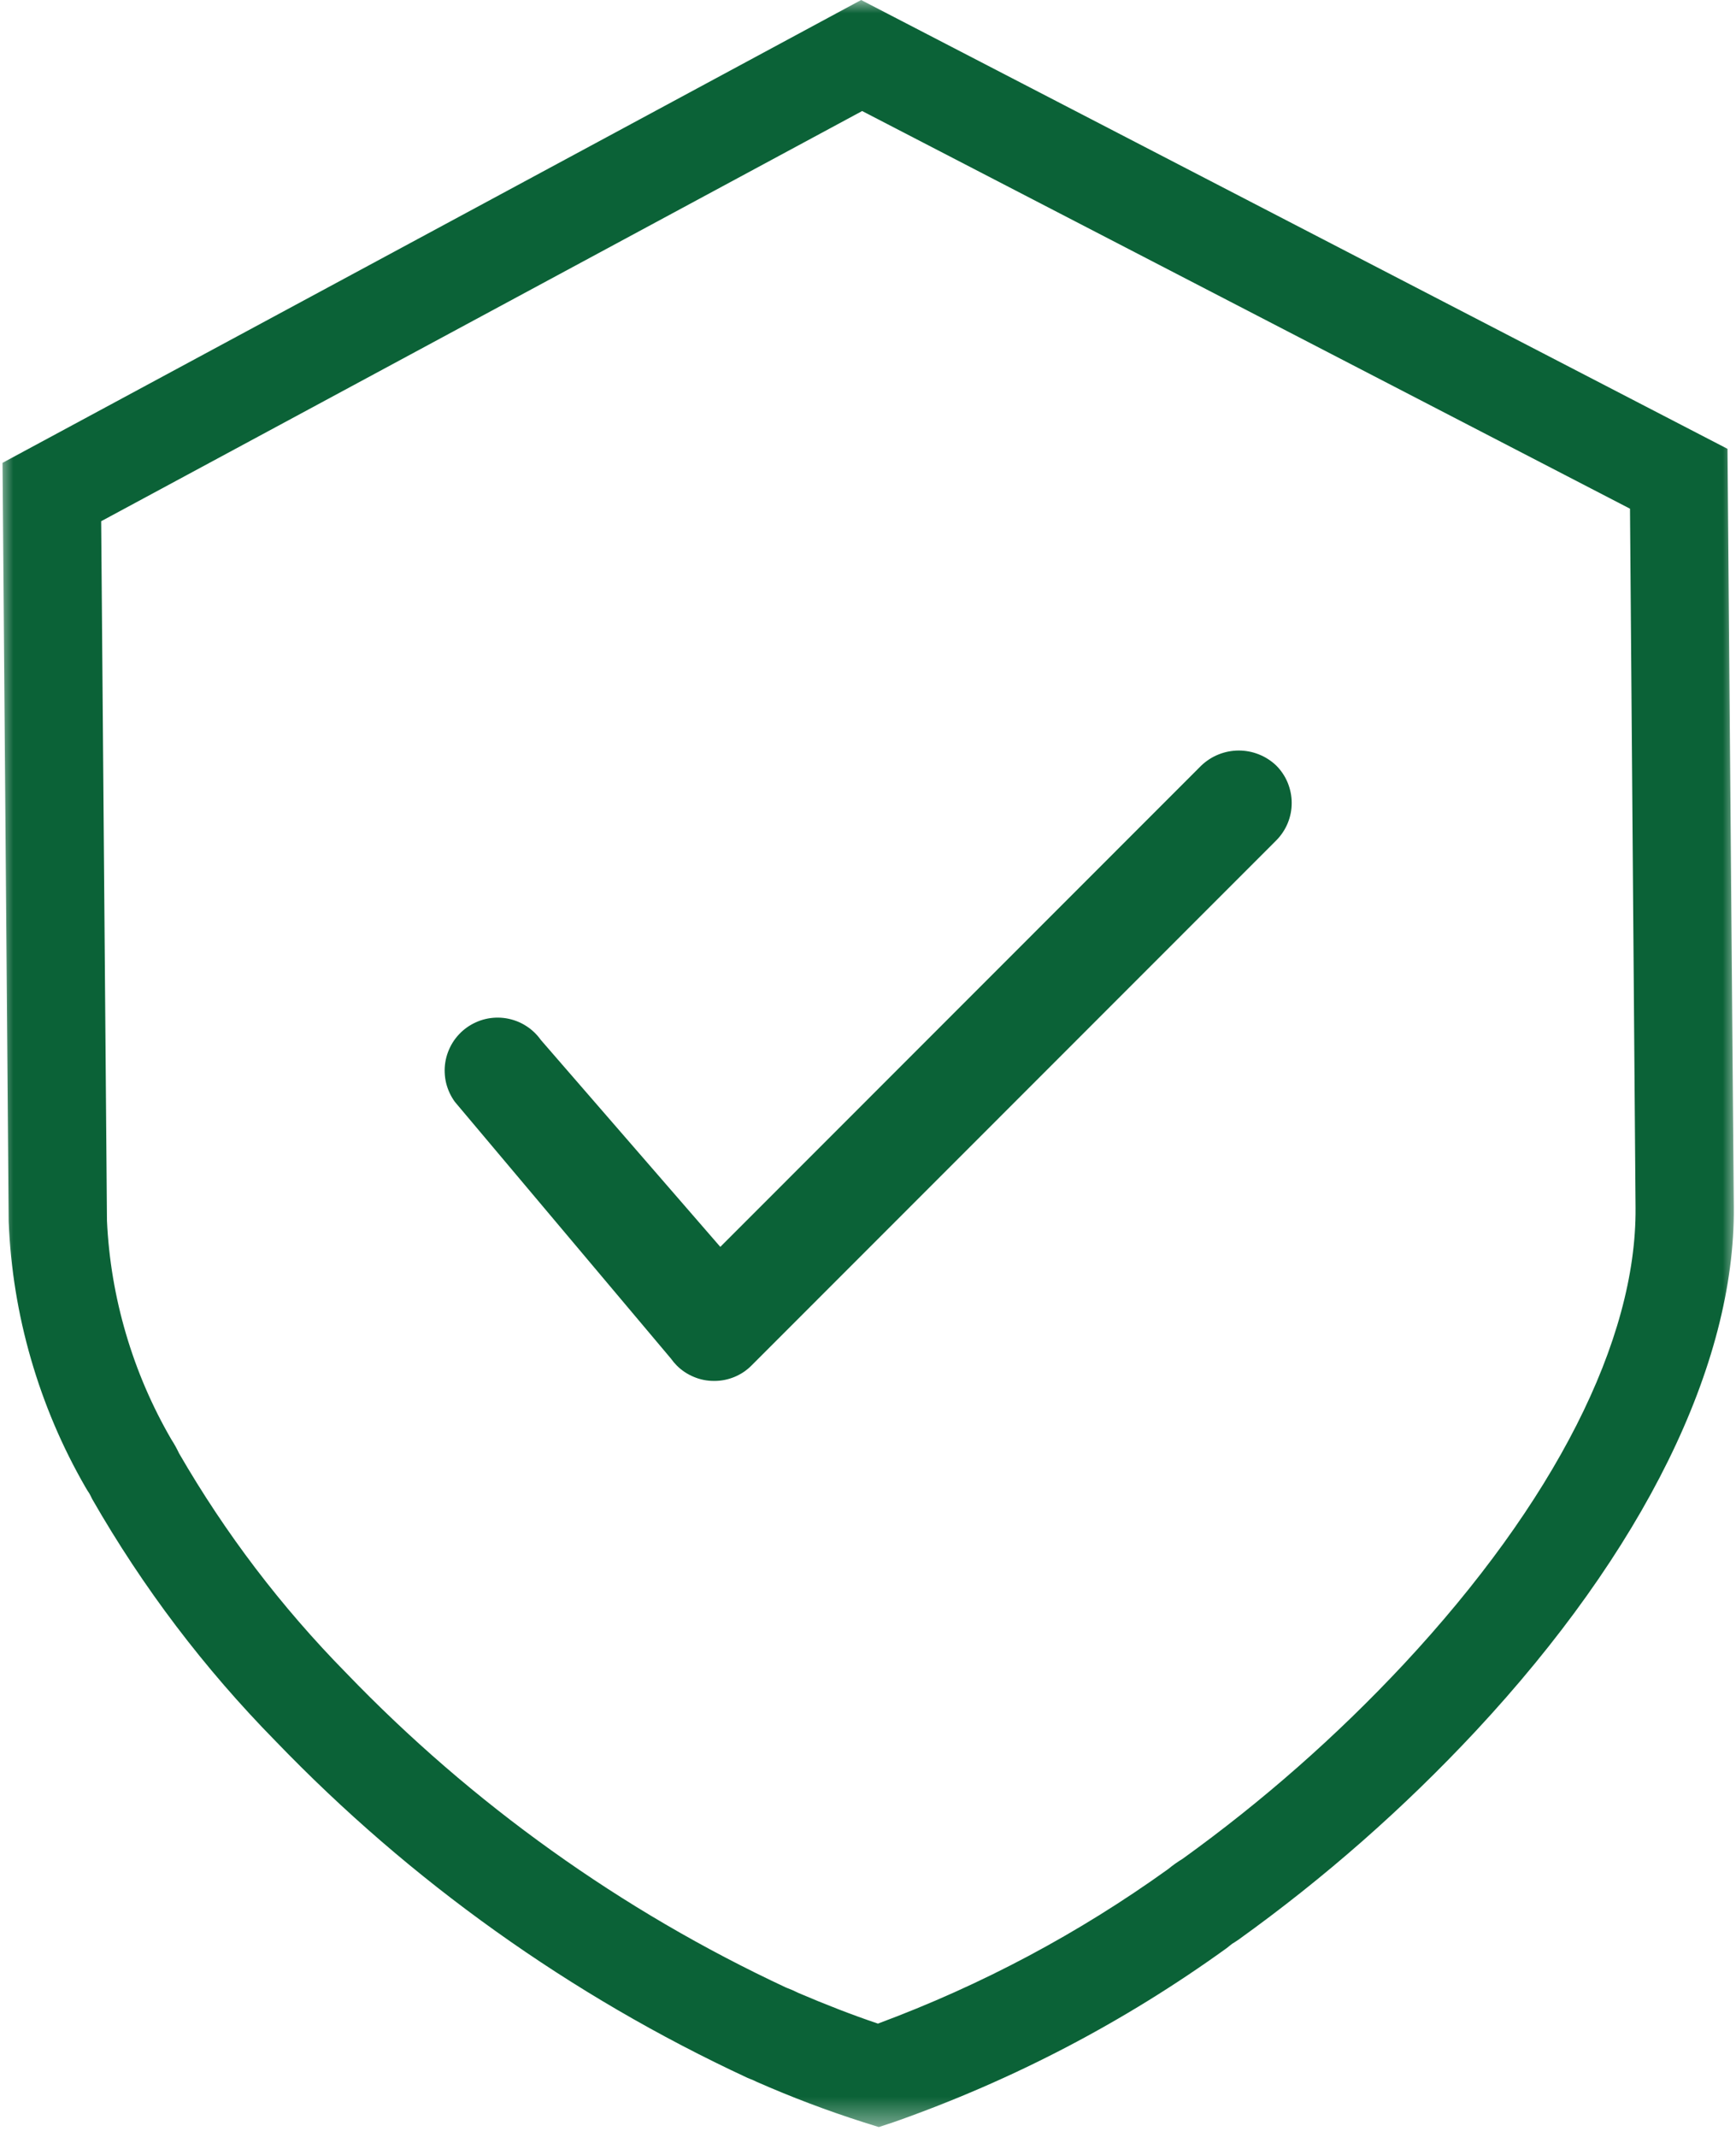 <?xml version="1.0" encoding="UTF-8"?>
<svg xmlns="http://www.w3.org/2000/svg" width="65" height="80" viewBox="0 0 65 80" fill="none">
  <mask id="mask0_41_60" style="mask-type:luminance" maskUnits="userSpaceOnUse" x="0" y="0" width="65" height="80">
    <path d="M0 0H65V79.607H0V0Z" fill="white"></path>
  </mask>
  <g mask="url(#mask0_41_60)">
    <path d="M26.97 46.679L44.977 28.662C45.071 28.573 45.172 28.493 45.28 28.423C45.388 28.353 45.502 28.294 45.623 28.245C45.743 28.197 45.866 28.16 45.993 28.135C46.12 28.11 46.248 28.098 46.377 28.097C46.507 28.097 46.635 28.109 46.762 28.133C46.889 28.157 47.012 28.193 47.133 28.241C47.253 28.288 47.367 28.347 47.477 28.417C47.586 28.486 47.687 28.566 47.781 28.655C47.873 28.746 47.956 28.846 48.028 28.954C48.101 29.062 48.162 29.176 48.212 29.296C48.261 29.416 48.299 29.541 48.325 29.668C48.351 29.796 48.364 29.924 48.364 30.055C48.365 30.184 48.353 30.314 48.328 30.442C48.303 30.569 48.266 30.693 48.217 30.813C48.167 30.934 48.107 31.048 48.034 31.157C47.962 31.266 47.881 31.366 47.79 31.458L28.145 51.113C27.96 51.301 27.746 51.445 27.504 51.546C27.26 51.647 27.007 51.698 26.744 51.697H26.737C26.476 51.698 26.224 51.649 25.983 51.548C25.741 51.449 25.526 51.307 25.341 51.122C25.261 51.041 25.188 50.955 25.123 50.863L17.033 41.252C16.956 41.146 16.889 41.034 16.834 40.915C16.779 40.797 16.736 40.674 16.704 40.546C16.674 40.419 16.656 40.291 16.651 40.159C16.645 40.029 16.653 39.898 16.673 39.77C16.693 39.64 16.727 39.514 16.772 39.392C16.818 39.269 16.875 39.151 16.943 39.04C17.011 38.928 17.091 38.825 17.18 38.729C17.268 38.633 17.366 38.548 17.472 38.471C17.579 38.394 17.692 38.329 17.811 38.275C17.93 38.22 18.053 38.178 18.181 38.148C18.308 38.118 18.437 38.102 18.568 38.097C18.699 38.093 18.829 38.102 18.958 38.123C19.088 38.145 19.213 38.179 19.336 38.225C19.458 38.271 19.575 38.329 19.685 38.399C19.797 38.468 19.9 38.548 19.995 38.638C20.09 38.728 20.175 38.826 20.251 38.933L26.97 46.679ZM64.918 45.194C64.966 51.099 61.534 58.065 55.252 64.809C52.546 67.707 49.581 70.313 46.358 72.625L46.22 72.716C46.162 72.747 46.11 72.784 46.06 72.827L45.929 72.932C42.09 75.701 37.937 77.872 33.471 79.443L32.906 79.63L32.337 79.452C30.978 79.019 29.645 78.514 28.339 77.94C28.258 77.898 28.175 77.862 28.09 77.83L27.979 77.784C24.671 76.246 21.533 74.417 18.564 72.299C15.595 70.181 12.847 67.808 10.318 65.181C7.642 62.457 5.355 59.439 3.456 56.127L3.387 55.988C3.356 55.926 3.322 55.867 3.281 55.812L3.204 55.684C2.328 54.166 1.648 52.565 1.161 50.883C0.673 49.199 0.395 47.482 0.325 45.731L0.094 17.328L0.232 17.253L32.243 0L32.366 0.064L64.682 16.803L64.918 45.194ZM61.031 19.044L32.281 4.157L3.788 19.513L4.005 45.702C4.072 47.141 4.31 48.553 4.717 49.936C5.124 51.32 5.689 52.634 6.412 53.882C6.521 54.05 6.619 54.225 6.704 54.407C8.443 57.414 10.53 60.157 12.965 62.634C15.323 65.085 17.886 67.3 20.653 69.278C23.42 71.257 26.344 72.965 29.426 74.405C29.591 74.466 29.752 74.536 29.908 74.615C30.89 75.035 31.918 75.436 32.872 75.757C36.754 74.315 40.377 72.387 43.739 69.972C43.91 69.83 44.091 69.702 44.281 69.587C47.278 67.428 50.037 65 52.559 62.302C58.198 56.248 61.279 50.182 61.239 45.22L61.031 19.044Z" fill="#0B6237"></path>
  </g>
</svg>
